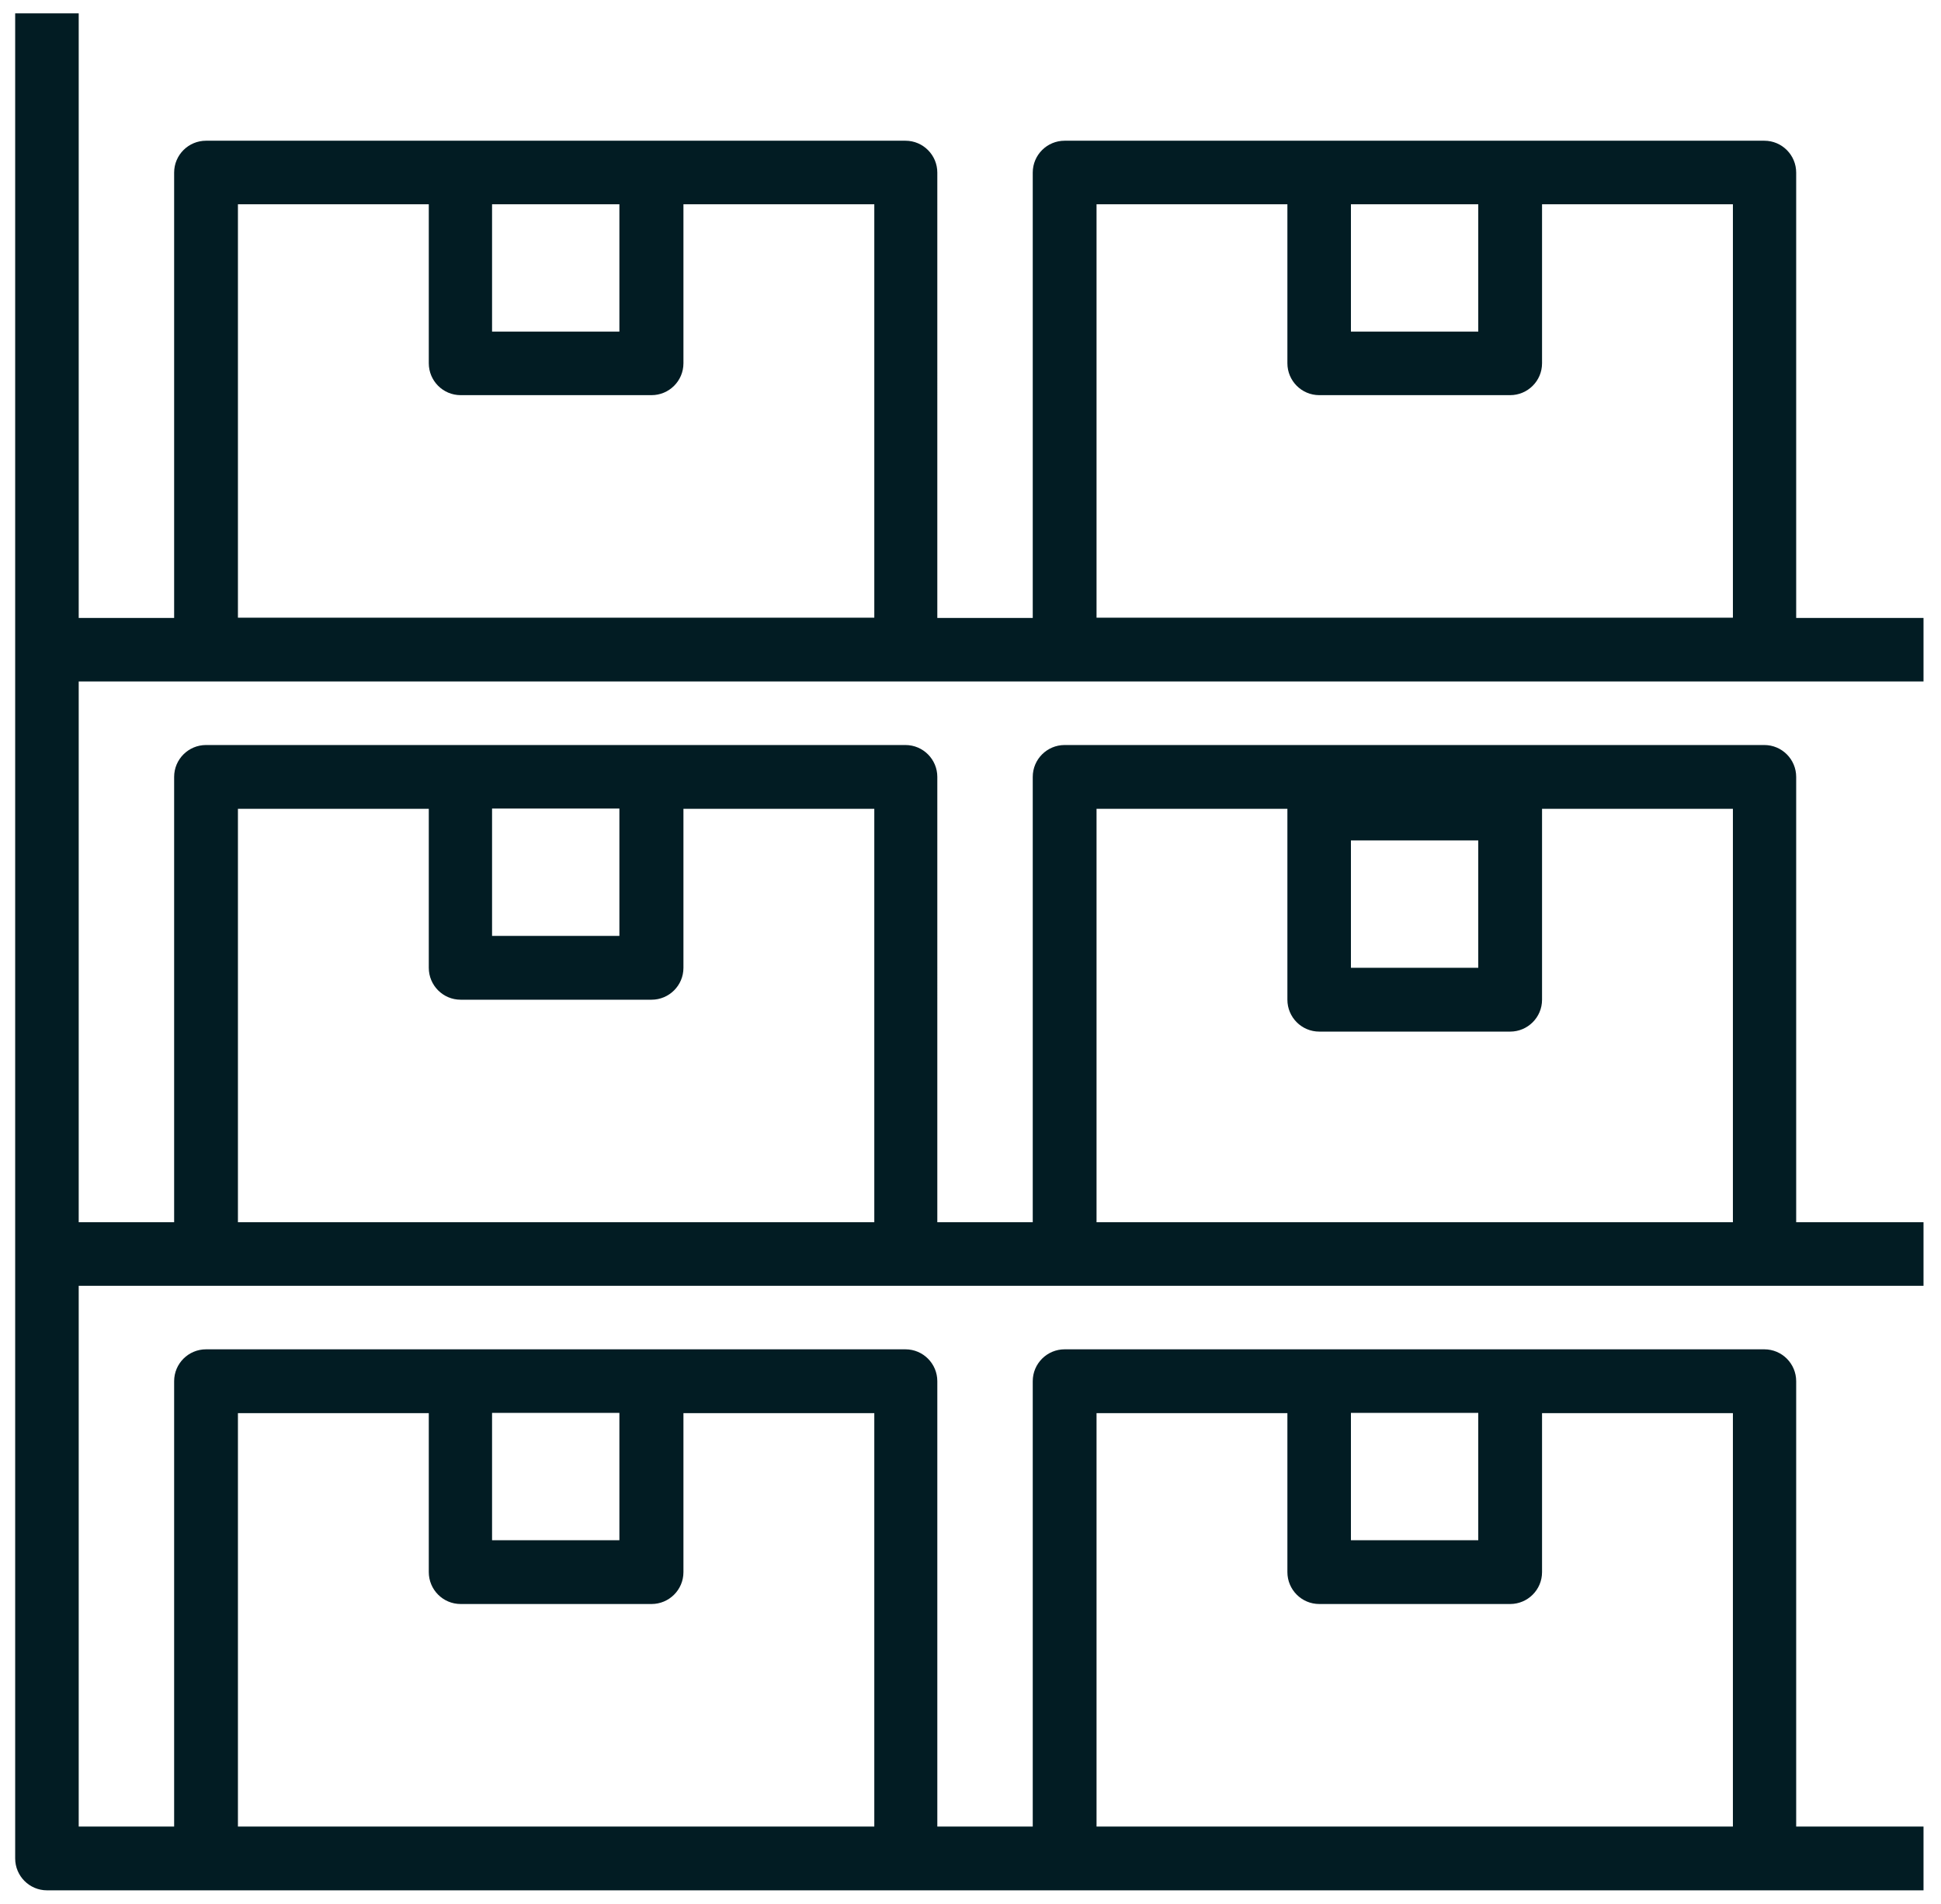 <?xml version="1.0" encoding="utf-8"?>
<!-- Generator: Adobe Illustrator 23.0.4, SVG Export Plug-In . SVG Version: 6.00 Build 0)  -->
<svg version="1.1" id="Layer_1" xmlns="http://www.w3.org/2000/svg" xmlns:xlink="http://www.w3.org/1999/xlink" x="0px" y="0px"
	 viewBox="0 0 75.46 74" style="enable-background:new 0 0 75.46 74;" xml:space="preserve">
<style type="text/css">
	.st0{clip-path:url(#SVGID_2_);fill:#021C23;}
</style>
<g>
	<defs>
		<rect id="SVGID_1_" x="0.59" y="0.52" width="74.19" height="72.95"/>
	</defs>
	<clipPath id="SVGID_2_">
		<use xlink:href="#SVGID_1_"  style="overflow:visible;"/>
	</clipPath>
	<path class="st0" d="M42.63,24.02V7.94h7.42v6.18c0,0.68,0.55,1.24,1.24,1.24h7.42c0.68,0,1.24-0.55,1.24-1.24V7.94h7.42v16.07
		H42.63z M9.25,24.02V7.94h7.42v6.18c0,0.68,0.55,1.24,1.24,1.24h7.42c0.68,0,1.24-0.55,1.24-1.24V7.94h7.42v16.07H9.25z
		 M24.08,12.89h-4.95V7.94h4.95V12.89z M57.47,12.89h-4.95V7.94h4.95V12.89z M9.25,31.44h7.42v6.18c0,0.68,0.55,1.24,1.24,1.24h7.42
		c0.68,0,1.24-0.55,1.24-1.24v-6.18h7.42v16.07H9.25V31.44z M24.08,36.38h-4.95v-4.95h4.95V36.38z M42.63,31.44h7.42v7.42
		c0,0.68,0.55,1.24,1.24,1.24h7.42c0.68,0,1.24-0.55,1.24-1.24v-7.42h7.42v16.07H42.63V31.44z M57.47,37.62h-4.95v-4.95h4.95V37.62z
		 M9.25,54.93h7.42v6.18c0,0.68,0.55,1.24,1.24,1.24h7.42c0.68,0,1.24-0.55,1.24-1.24v-6.18h7.42V71H9.25V54.93z M24.08,59.87h-4.95
		v-4.95h4.95V59.87z M42.63,54.93h7.42v6.18c0,0.68,0.55,1.24,1.24,1.24h7.42c0.68,0,1.24-0.55,1.24-1.24v-6.18h7.42V71H42.63V54.93
		z M57.47,59.87h-4.95v-4.95h4.95V59.87z M69.83,6.71c0-0.68-0.55-1.24-1.24-1.24h-27.2c-0.68,0-1.24,0.55-1.24,1.24v17.31h-3.71
		V6.71c0-0.68-0.55-1.24-1.24-1.24H8.01c-0.68,0-1.24,0.55-1.24,1.24v17.31H3.06V0.52H0.59v71.72c0,0.68,0.55,1.24,1.24,1.24h72.95
		V71h-4.95V53.69c0-0.68-0.55-1.24-1.24-1.24h-27.2c-0.68,0-1.24,0.55-1.24,1.24V71h-3.71V53.69c0-0.68-0.55-1.24-1.24-1.24H8.01
		c-0.68,0-1.24,0.55-1.24,1.24V71H3.06V49.98h71.72v-2.47h-4.95V30.2c0-0.68-0.55-1.24-1.24-1.24h-27.2c-0.68,0-1.24,0.55-1.24,1.24
		v17.31h-3.71V30.2c0-0.68-0.55-1.24-1.24-1.24H8.01c-0.68,0-1.24,0.55-1.24,1.24v17.31H3.06V26.49h71.72v-2.47h-4.95V6.71z"/>
</g>
</svg>

